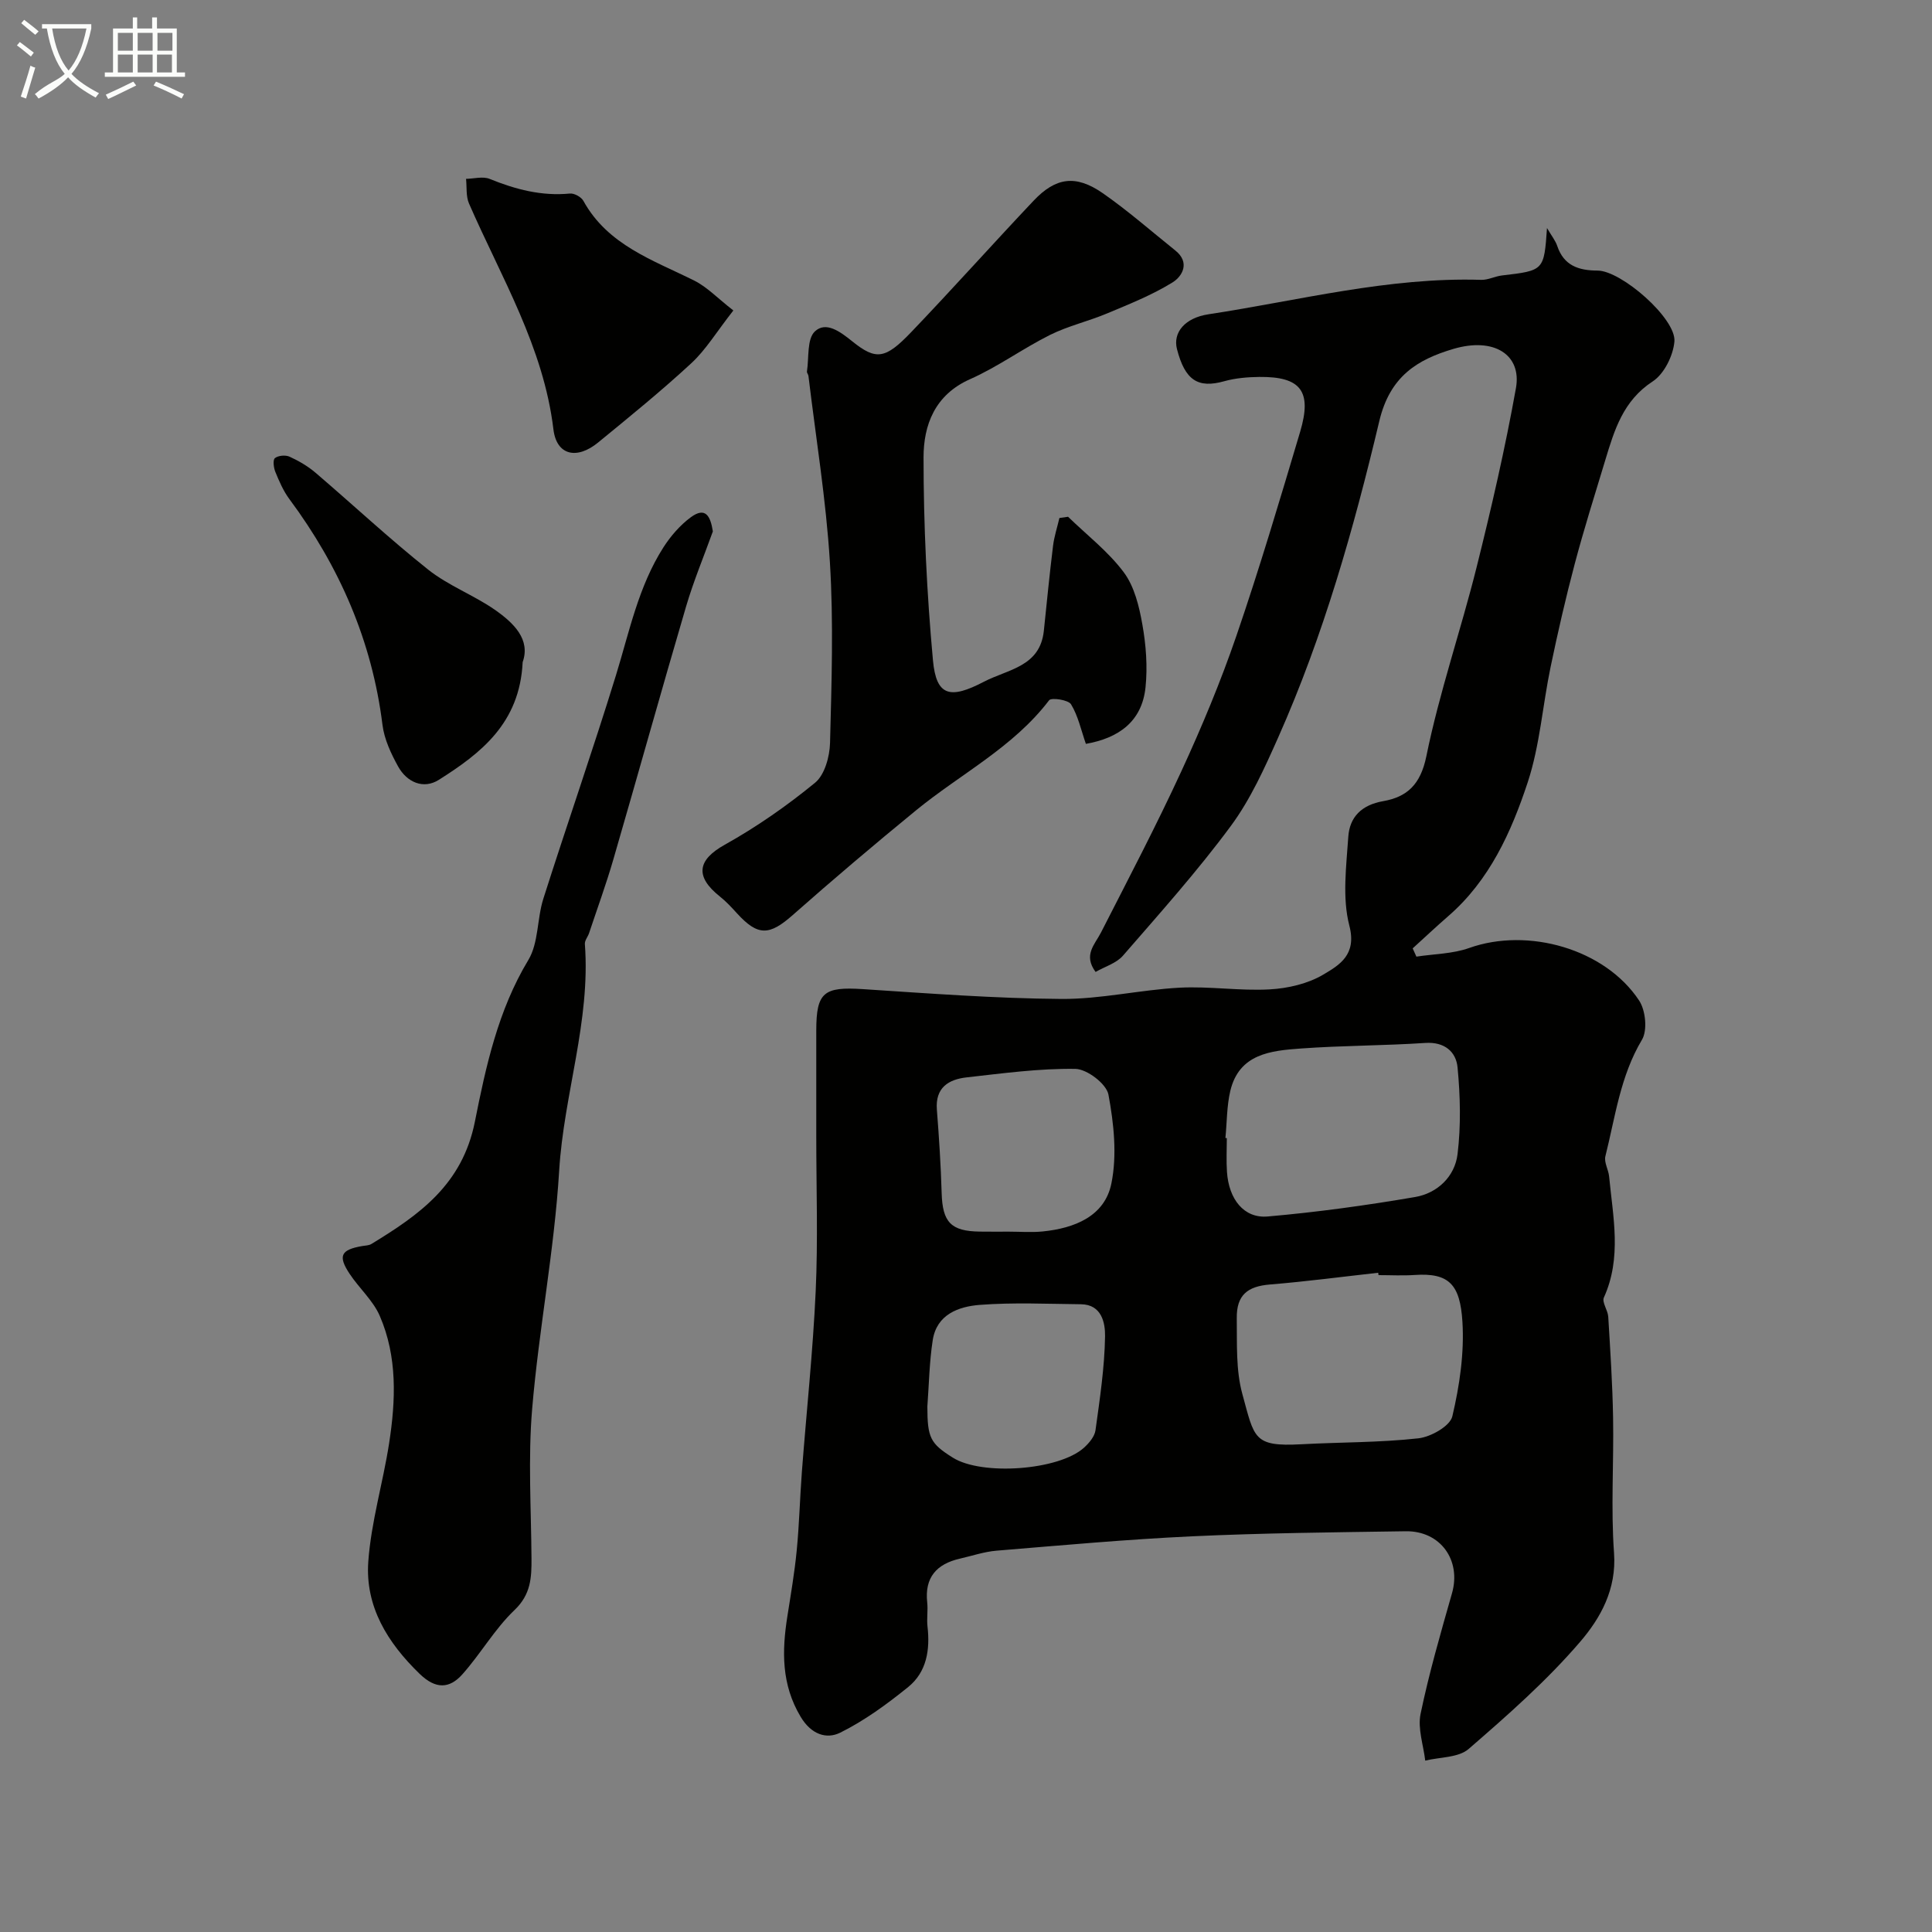 <svg enable-background="new 0 0 400 400" viewBox="0 0 400 400" xmlns="http://www.w3.org/2000/svg"><rect x="0" y="0" width="400" height="400" fill="#808080" stroke="none"/><path d="m6.4 11.7c-1-.8-1.9-1.6-2.9-2.3l.6-.7c.9.7 1.9 1.4 2.9 2.2zm-2.1 8.3c.7-2.1 1.4-4.2 2-6.4.2.1.6.3 1 .4-.7 2.3-1.3 4.4-1.9 6.4zm3-12.8c-1.1-.9-2.1-1.7-2.9-2.4l.6-.7c1 .8 2 1.5 3 2.4zm1.4-1.3v-.9h10.2v.9c-.9 4.2-2.3 7.3-4.1 9.4 1.3 1.4 3.2 2.7 5.7 4-.2.2-.4.5-.7.9-2.5-1.4-4.4-2.7-5.7-4.2-1.4 1.5-3.5 3-6.1 4.4 0 0 0 0-.1-.1-.3-.4-.5-.7-.7-.8 2.7-2.3 4.7-2.8 6.2-4.2-1.8-2.2-3-5.3-3.7-9.4zm9.2 0h-7.1c.6 3.8 1.7 6.7 3.4 8.7 1.7-2 2.9-4.8 3.7-8.7z" fill="#fbfcfa"/><path d="m31.6 3.6h.9v2.3h4.1v9.1h1.7v.9h-16.6v-.9h1.7v-9.1h4.1v-2.3h.9v2.3h3.1v-2.3zm-4 13.3.6.8c-1.9.9-3.8 1.9-5.8 2.8-.2-.3-.3-.6-.5-.9 2-.9 3.9-1.8 5.7-2.7zm-3.2-10.1v3.7h3.1v-3.7zm0 4.5v3.7h3.1v-3.7zm4.1-4.5v3.7h3.1v-3.7zm0 4.5v3.7h3.1v-3.7zm9.1 9.1c-2.1-1.1-4.1-2-5.8-2.7l.5-.8c2.2.9 4.1 1.8 5.8 2.6zm-1.9-13.6h-3.1v3.7h3.1zm-3.2 4.5v3.7h3.1v-3.7z" fill="#fbfcfa"/><g fill="#010100"><path d="m226.83 201.23c-2.59-3.51-.18-5.64 1.11-8.15 5.66-11.09 11.45-22.13 16.66-33.43 4.22-9.15 8.12-18.5 11.39-28.03 4.78-13.94 8.98-28.09 13.19-42.22 2.51-8.43.13-11.45-8.47-11.36-2.42.03-4.93.24-7.25.89-5.43 1.52-8.11-.18-9.78-6.65-.89-3.46 1.68-6.48 6.51-7.21 18.76-2.85 37.27-7.73 56.48-7.13 1.42.04 2.85-.74 4.3-.91 8.7-1.02 8.7-1 9.32-9.82.93 1.6 1.74 2.59 2.12 3.71 1.37 4.1 4.46 5.09 8.35 5.1 4.92.01 16.31 9.95 15.91 14.68-.25 2.93-2.13 6.73-4.5 8.27-6.13 4-7.93 10.07-9.82 16.31-2.16 7.14-4.41 14.26-6.32 21.47-1.87 7.05-3.5 14.17-4.99 21.31-1.66 7.96-2.22 16.25-4.74 23.9-3.4 10.3-7.91 20.32-16.48 27.74-2.49 2.16-4.89 4.43-7.34 6.65.26.57.51 1.14.77 1.71 3.65-.56 7.51-.57 10.93-1.79 12.16-4.33 28.12.18 35.19 10.89 1.34 2.04 1.75 6.17.57 8.13-4.48 7.51-5.51 15.93-7.56 24.09-.32 1.25.63 2.77.77 4.19.8 8.39 2.66 16.81-1.08 25.06-.45.98.81 2.62.9 3.98.42 6.95.88 13.9 1 20.86.17 9.36-.48 18.77.2 28.08.54 7.51-2.82 13.48-7.01 18.36-6.92 8.07-15.02 15.2-23.09 22.19-2.11 1.83-5.95 1.67-8.99 2.42-.38-3.23-1.59-6.64-.97-9.66 1.75-8.42 4.15-16.71 6.51-24.99 1.95-6.82-2.36-12.94-9.58-12.84-14.77.22-29.55.36-44.3 1.05-13.48.63-26.94 1.86-40.4 2.97-2.56.21-5.07 1.07-7.6 1.65-4.82 1.1-7.34 3.89-6.77 9.07.18 1.65-.13 3.35.06 4.99.55 4.81-.16 9.41-4 12.52-4.39 3.55-9.05 6.96-14.07 9.45-2.85 1.41-6.01.37-8.19-3.28-4.01-6.7-3.89-13.61-2.75-20.83.71-4.52 1.49-9.05 1.93-13.6.53-5.42.66-10.87 1.07-16.3.95-12.47 2.29-24.91 2.86-37.39.49-10.64.12-21.33.12-31.99 0-7.33 0-14.67 0-22 .01-7.91 1.56-9.08 9.67-8.55 13.68.89 27.37 1.93 41.06 2.03 8.15.06 16.3-1.89 24.48-2.33 6.2-.33 12.48.7 18.68.35 3.78-.21 7.9-1.17 11.1-3.07 3.33-1.98 6.95-4.08 5.38-10.12-1.5-5.78-.63-12.27-.22-18.41.28-4.08 2.74-6.59 7.23-7.37 4.94-.87 7.73-3.43 8.93-9.29 2.68-13.19 7.12-26 10.39-39.08 3.07-12.3 5.93-24.68 8.16-37.15 1.23-6.91-4.54-10.6-12.96-8.11-7.42 2.2-13.12 5.63-15.33 14.94-5.29 22.28-11.56 44.41-20.91 65.45-2.82 6.34-5.74 12.85-9.83 18.38-6.91 9.35-14.7 18.06-22.34 26.86-1.37 1.57-3.75 2.26-5.66 3.36zm26.88 34.38c.1.01.19.02.29.03 0 2.33-.13 4.66.03 6.98.38 5.67 3.51 9.67 8.43 9.24 10.22-.89 20.42-2.3 30.53-4.03 4.61-.79 8.22-4.24 8.78-8.88.72-5.91.57-12.02 0-17.97-.31-3.21-2.68-5.32-6.68-5.05-8.57.57-17.18.53-25.74 1.15-6.2.45-12.79 1.06-14.63 8.78-.74 3.15-.69 6.5-1.01 9.75zm31.7 28.39c-.02-.16-.04-.33-.07-.49-7.47.83-14.92 1.82-22.41 2.43-4.63.38-6.93 2.17-6.87 6.99.07 5.25-.21 10.73 1.16 15.7 2.51 9.15 2.26 10.92 12.19 10.39 8.08-.44 16.21-.34 24.24-1.23 2.58-.28 6.56-2.53 7.04-4.55 1.5-6.36 2.49-13.09 2.09-19.57-.48-7.73-2.76-10.18-9.88-9.7-2.49.17-4.99.03-7.49.03zm-93.41 27.21c.01 6.47.6 7.66 5.29 10.59 6.01 3.77 21.93 2.63 27.14-2.07 1.05-.95 2.2-2.31 2.38-3.61.89-6.46 1.88-12.96 1.98-19.46.04-2.68-.64-6.59-5.01-6.63-6.97-.07-13.98-.4-20.91.13-4.39.34-8.94 1.96-9.76 7.32-.7 4.52-.77 9.15-1.11 13.73zm16.88-36.21c2.33 0 4.68.19 6.99-.04 6.58-.66 12.85-3.13 14.23-9.93 1.2-5.89.51-12.41-.61-18.41-.42-2.22-4.43-5.28-6.85-5.32-7.49-.11-15.02.92-22.51 1.76-3.76.42-6.52 2.13-6.16 6.69.45 5.75.82 11.51.99 17.27.18 6.02 1.9 7.9 7.93 7.97 2 .03 4 .01 5.99.01z"/><path d="m221.13 106.99c3.9 3.79 8.32 7.19 11.53 11.49 2.2 2.94 3.19 7.05 3.85 10.79.76 4.25 1.1 8.73.66 13.01-.73 7.16-5.64 10.55-12.35 11.73-1-2.87-1.61-5.79-3.07-8.19-.56-.93-4.08-1.44-4.54-.84-7.43 9.76-18.33 15.24-27.54 22.78-8.64 7.07-17.16 14.29-25.53 21.68-4.84 4.28-7.21 4.41-11.54-.33-1.12-1.23-2.26-2.47-3.56-3.5-5.26-4.19-4.59-7.59 1-10.71 6.59-3.68 12.88-8.06 18.72-12.85 1.98-1.63 3.01-5.39 3.09-8.21.32-12.48.74-25.02-.03-37.47-.79-12.89-2.9-25.7-4.44-38.54-.04-.32-.35-.64-.31-.92.44-2.85-.03-6.73 1.65-8.3 2.27-2.13 5.2.02 7.73 2.06 4.94 3.98 6.85 3.68 12.17-1.87 8.58-8.96 16.84-18.22 25.36-27.23 4.6-4.87 8.75-5.45 14.34-1.57 5.23 3.64 10.05 7.88 15.03 11.87 3.09 2.48 1.45 5.34-.59 6.6-4.22 2.61-8.92 4.48-13.52 6.41-3.88 1.63-8.07 2.59-11.82 4.45-5.65 2.82-10.84 6.63-16.59 9.18-7.31 3.24-9.62 9.53-9.62 16.2 0 14.01.67 28.06 1.95 42.02.69 7.47 3.59 8.05 10.56 4.41 5.02-2.61 11.62-3.08 12.4-10.57.61-5.85 1.18-11.71 1.9-17.55.24-1.95.87-3.85 1.32-5.77.61-.08 1.2-.17 1.79-.26z"/><path d="m147.59 110.02c-1.86 5.17-3.99 10.27-5.54 15.53-5.13 17.44-10 34.95-15.07 52.41-1.49 5.13-3.33 10.17-5.02 15.24-.26.77-.92 1.52-.87 2.24 1.21 15.97-4.37 31.17-5.32 46.95-1 16.47-4.2 32.8-5.59 49.27-.87 10.25-.21 20.64-.14 30.96.03 4.01-.12 7.49-3.52 10.73-4.1 3.91-7 9.05-10.8 13.31-2.67 2.99-5.52 3.11-8.84-.11-6.66-6.45-11.29-13.94-10.63-23.23.59-8.22 3.04-16.3 4.31-24.49 1.38-8.9 1.74-17.91-1.93-26.38-1.39-3.21-4.28-5.74-6.26-8.74-2.45-3.71-1.79-4.97 2.63-5.73.64-.11 1.38-.11 1.9-.43 9.92-6.05 18.82-12.28 21.42-25.32 2.27-11.41 4.79-23.07 11.06-33.46 2.15-3.56 1.79-8.53 3.11-12.69 4.92-15.47 10.27-30.8 15.05-46.31 2.77-9.01 4.64-18.33 9.79-26.41 1.51-2.36 3.47-4.63 5.71-6.28 3.01-2.2 4.05-.27 4.55 2.94z"/><path d="m151.83 64.28c-3.49 4.45-5.68 8.13-8.7 10.92-6.19 5.73-12.76 11.06-19.29 16.41-4.43 3.63-8.61 2.66-9.26-2.71-2.05-17.08-10.82-31.49-17.48-46.77-.65-1.5-.43-3.39-.61-5.1 1.64-.03 3.49-.56 4.89.01 5.36 2.18 10.76 3.6 16.62 3.03.89-.09 2.34.71 2.78 1.51 5.06 9.18 14.4 12.25 22.97 16.52 2.65 1.33 4.81 3.63 8.08 6.18z"/><path d="m108.21 137.09c-.6 12.67-8.68 18.88-17.36 24.37-3.18 2.01-6.61.51-8.43-2.78-1.47-2.66-2.86-5.63-3.23-8.59-2.16-17.38-8.9-32.78-19.27-46.75-1.25-1.68-2.11-3.68-2.91-5.63-.36-.87-.55-2.49-.09-2.86.68-.55 2.19-.68 3.03-.3 1.9.87 3.78 1.96 5.37 3.32 7.81 6.67 15.32 13.7 23.35 20.08 4.16 3.3 9.37 5.24 13.76 8.28 3.94 2.75 7.45 6.15 5.78 10.86z"/></g></svg>